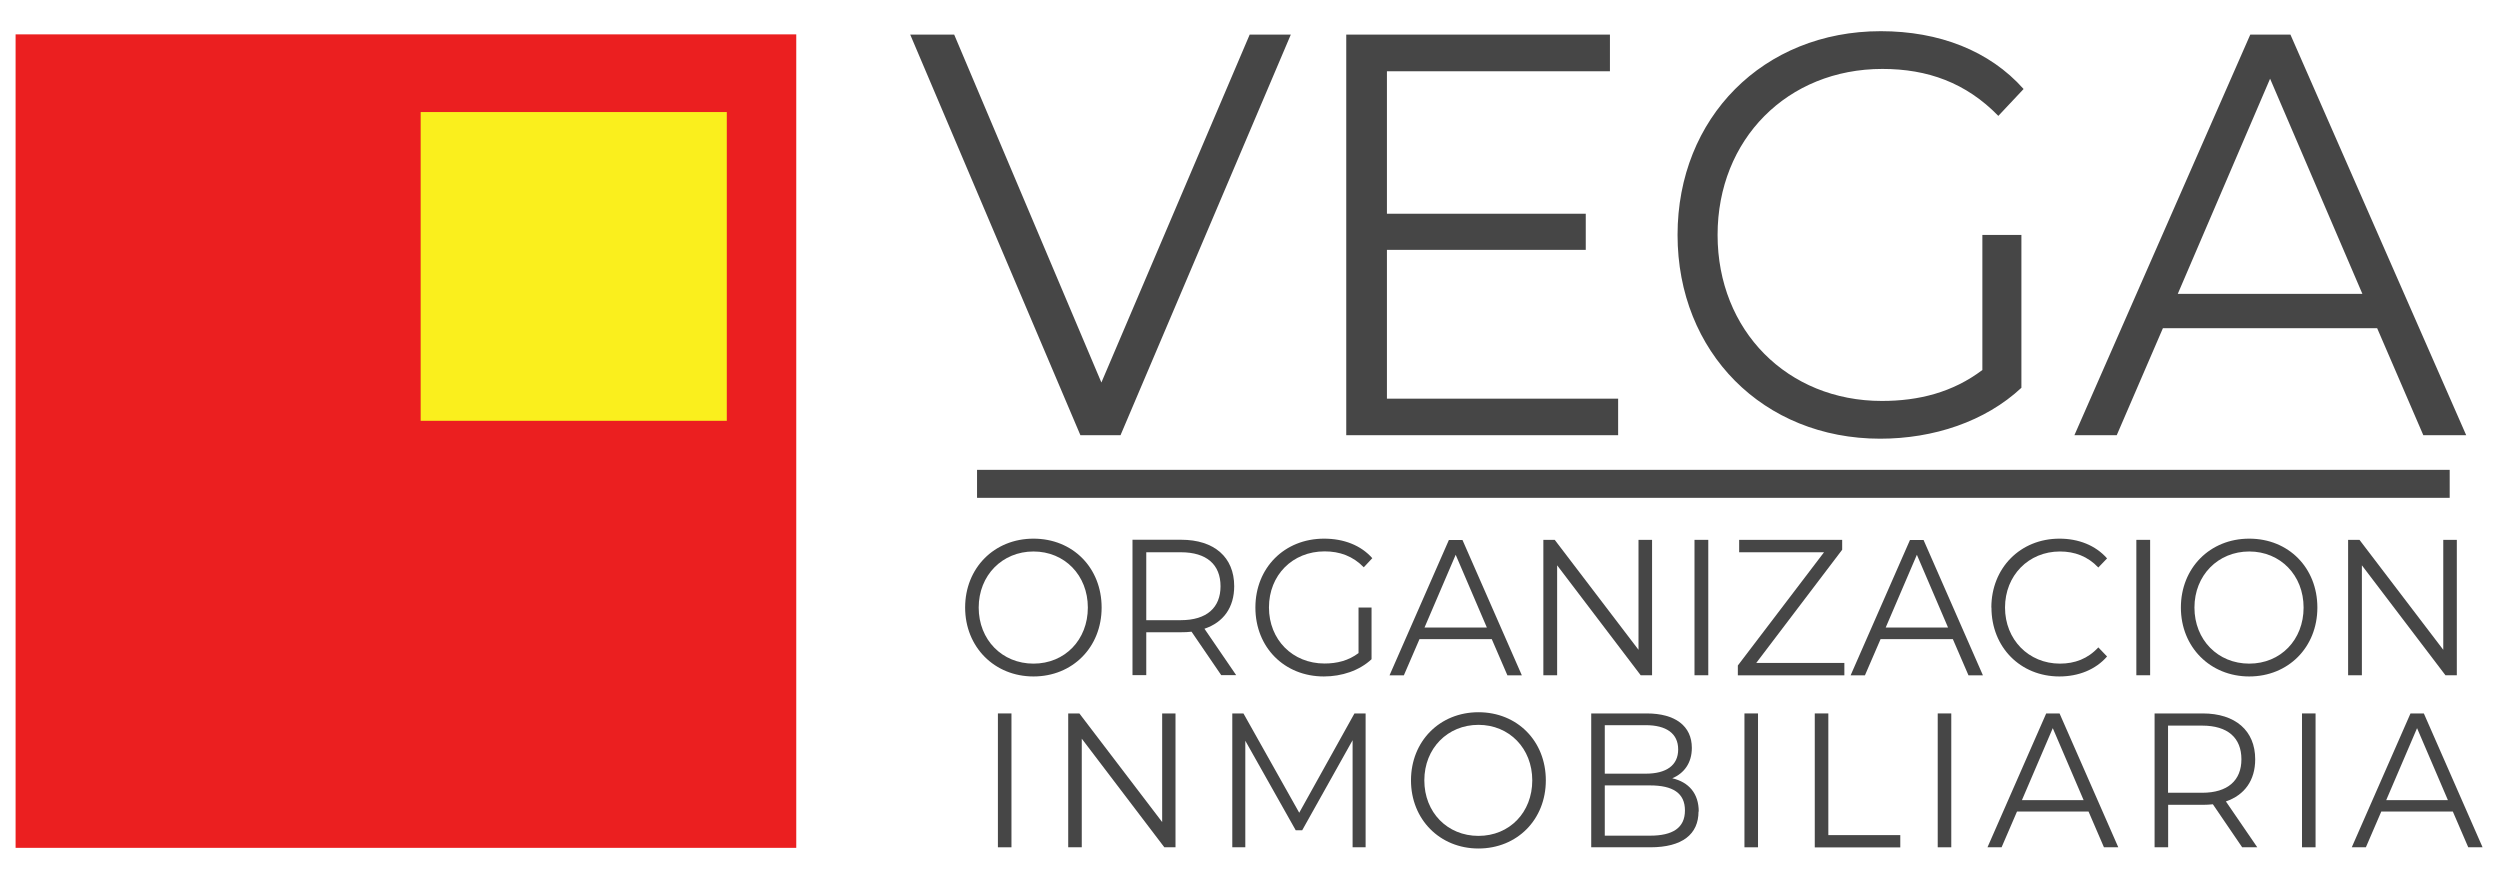 <svg width="391" height="140" viewBox="0 0 391 140" fill="none" xmlns="http://www.w3.org/2000/svg">
<path d="M201.884 5.409L175.251 68.062H168.973L142.357 5.409H149.234L172.257 59.825L195.452 5.409H201.901H201.884Z" fill="#464646"/>
<path d="M253.076 62.331V68.062H210.553V5.409H251.794V11.141H216.916V33.432H248.013V39.078H216.916V62.348H253.094L253.076 62.331Z" fill="#464646"/>
<path d="M310.042 36.745H316.148V60.649C310.486 65.934 302.395 68.612 294.065 68.612C275.763 68.612 262.369 55.089 262.369 36.745C262.369 18.4 275.78 4.878 294.151 4.878C303.251 4.878 311.153 7.915 316.49 13.921L312.539 18.125C307.476 12.926 301.455 10.781 294.407 10.781C279.543 10.781 268.63 21.798 268.63 36.745C268.63 51.691 279.543 62.708 294.322 62.708C300.086 62.708 305.406 61.37 310.042 57.869V36.745Z" fill="#464646"/>
<path d="M371.787 51.331H338.278L331.059 68.062H324.439L351.945 5.409H358.222L385.711 68.062H379.005L371.787 51.331ZM369.478 45.96L355.041 12.308L340.604 45.96H369.478Z" fill="#464646"/>
<path d="M124.535 5.375H2.438V132.603H124.535V5.375Z" fill="#EB1F20"/>
<path d="M113.671 17.525H65.793V65.814H113.671V17.525Z" fill="#FAEF1D"/>
<path d="M150.947 95.022C150.947 88.844 155.48 84.245 161.638 84.245C167.796 84.245 172.295 88.809 172.295 95.022C172.295 101.234 167.745 105.798 161.638 105.798C155.531 105.798 150.947 101.199 150.947 95.022ZM170.139 95.022C170.139 89.976 166.513 86.252 161.638 86.252C156.763 86.252 153.068 89.976 153.068 95.022C153.068 100.067 156.729 103.791 161.638 103.791C166.547 103.791 170.139 100.067 170.139 95.022Z" fill="#464646"/>
<path d="M191.011 105.61L186.358 98.797C185.828 98.865 185.315 98.883 184.733 98.883H179.276V105.592H177.121V84.416H184.733C189.899 84.416 193.029 87.145 193.029 91.675C193.029 95.004 191.353 97.338 188.376 98.334L193.337 105.592H190.976L191.011 105.61ZM190.891 91.692C190.891 88.312 188.736 86.373 184.682 86.373H179.276V96.995H184.682C188.753 96.995 190.891 95.022 190.891 91.692Z" fill="#464646"/>
<path d="M212.44 95.022H214.51V103.104C212.594 104.889 209.857 105.798 207.052 105.798C200.86 105.798 196.344 101.234 196.344 95.022C196.344 88.809 200.877 84.245 207.086 84.245C210.165 84.245 212.833 85.274 214.629 87.299L213.295 88.724C211.585 86.973 209.549 86.235 207.171 86.235C202.142 86.235 198.465 89.959 198.465 95.004C198.465 100.05 202.16 103.773 207.154 103.773C209.104 103.773 210.9 103.327 212.474 102.143V95.004L212.44 95.022Z" fill="#464646"/>
<path d="M233.331 99.964H222.007L219.561 105.627H217.32L226.608 84.451H228.73L238.018 105.627H235.76L233.314 99.964H233.331ZM232.544 98.145L227.669 86.767L222.794 98.145H232.544Z" fill="#464646"/>
<path d="M258.383 84.433V105.61H256.605L243.536 88.415V105.61H241.381V84.433H243.16L256.262 101.628V84.433H258.383Z" fill="#464646"/>
<path d="M265.02 84.433H267.175V105.61H265.02V84.433Z" fill="#464646"/>
<path d="M288.459 103.688V105.627H271.799V104.082L285.278 86.373H272.004V84.433H288.117V85.978L274.673 103.688H288.459Z" fill="#464646"/>
<path d="M305.444 99.964H294.12L291.674 105.627H289.434L298.722 84.451H300.843L310.131 105.627H307.873L305.427 99.964H305.444ZM304.674 98.145L299.799 86.767L294.924 98.145H304.674Z" fill="#464646"/>
<path d="M311.447 95.022C311.447 88.827 315.98 84.245 322.104 84.245C325.063 84.245 327.731 85.274 329.545 87.334L328.176 88.758C326.517 87.008 324.481 86.252 322.172 86.252C317.263 86.252 313.585 90.011 313.585 95.022C313.585 100.032 317.28 103.791 322.172 103.791C324.499 103.791 326.534 103.035 328.176 101.251L329.545 102.675C327.749 104.734 325.08 105.798 322.087 105.798C315.997 105.798 311.464 101.234 311.464 95.022H311.447Z" fill="#464646"/>
<path d="M334.125 84.433H336.28V105.61H334.125V84.433Z" fill="#464646"/>
<path d="M341.09 95.022C341.09 88.844 345.623 84.245 351.781 84.245C357.939 84.245 362.437 88.809 362.437 95.022C362.437 101.234 357.887 105.798 351.781 105.798C345.674 105.798 341.09 101.199 341.09 95.022ZM360.282 95.022C360.282 89.976 356.656 86.252 351.781 86.252C346.906 86.252 343.211 89.976 343.211 95.022C343.211 100.067 346.871 103.791 351.781 103.791C356.69 103.791 360.282 100.067 360.282 95.022Z" fill="#464646"/>
<path d="M384.247 84.433V105.61H382.468L369.399 88.415V105.61H367.244V84.433H369.023L382.126 101.628V84.433H384.247Z" fill="#464646"/>
<path d="M156.072 111.581H158.193V132.517H156.072V111.581Z" fill="#464646"/>
<path d="M183.849 111.581V132.517H182.104L169.189 115.528V132.517H167.068V111.581H168.813L181.762 128.57V111.581H183.849Z" fill="#464646"/>
<path d="M213.582 111.581V132.517H211.546V115.768L203.661 129.857H202.652L194.766 115.854V132.517H192.73V111.581H194.475L203.199 127.112L211.837 111.581H213.582Z" fill="#464646"/>
<path d="M220.678 122.049C220.678 115.94 225.159 111.393 231.232 111.393C237.304 111.393 241.768 115.906 241.768 122.049C241.768 128.193 237.27 132.706 231.232 132.706C225.194 132.706 220.678 128.158 220.678 122.049ZM239.647 122.049C239.647 117.056 236.055 113.366 231.232 113.366C226.408 113.366 222.765 117.038 222.765 122.049C222.765 127.06 226.374 130.732 231.232 130.732C236.09 130.732 239.647 127.06 239.647 122.049Z" fill="#464646"/>
<path d="M265.647 126.923C265.647 130.475 263.116 132.517 258.104 132.517H248.867V111.581H257.54C262.021 111.581 264.604 113.555 264.604 116.97C264.604 119.355 263.372 120.951 261.542 121.723C264.125 122.324 265.682 124.091 265.682 126.923H265.647ZM250.988 113.4V121.002H257.386C260.601 121.002 262.466 119.715 262.466 117.21C262.466 114.705 260.601 113.417 257.386 113.417H250.988V113.4ZM263.526 126.751C263.526 124.023 261.611 122.839 258.07 122.839H250.988V130.698H258.07C261.593 130.698 263.526 129.497 263.526 126.751Z" fill="#464646"/>
<path d="M272.832 111.581H274.953V132.517H272.832V111.581Z" fill="#464646"/>
<path d="M283.83 111.581H285.951V130.612H297.206V132.534H283.83V111.598V111.581Z" fill="#464646"/>
<path d="M303.059 111.581H305.18V132.517H303.059V111.581Z" fill="#464646"/>
<path d="M326.647 126.923H315.46L313.048 132.517H310.842L320.027 111.581H322.114L331.3 132.517H329.059L326.647 126.923ZM325.877 125.138L321.054 113.881L316.23 125.138H325.877Z" fill="#464646"/>
<path d="M350.678 132.517L346.094 125.79C345.581 125.842 345.067 125.876 344.486 125.876H339.098V132.517H336.977V111.581H344.503C349.617 111.581 352.713 114.275 352.713 118.754C352.713 122.049 351.054 124.349 348.129 125.344L353.038 132.517H350.712H350.678ZM350.558 118.754C350.558 115.408 348.437 113.486 344.417 113.486H339.081V123.988H344.417C348.437 123.988 350.558 122.049 350.558 118.754Z" fill="#464646"/>
<path d="M360.033 111.581H362.154V132.517H360.033V111.581Z" fill="#464646"/>
<path d="M383.622 126.923H372.435L370.023 132.517H367.816L377.002 111.581H379.089L388.274 132.517H386.034L383.622 126.923ZM382.852 125.138L378.028 113.881L373.205 125.138H382.852Z" fill="#464646"/>
<path d="M383.131 73.485H152.809V77.861H383.131V73.485Z" fill="#464646"/>
</svg>
